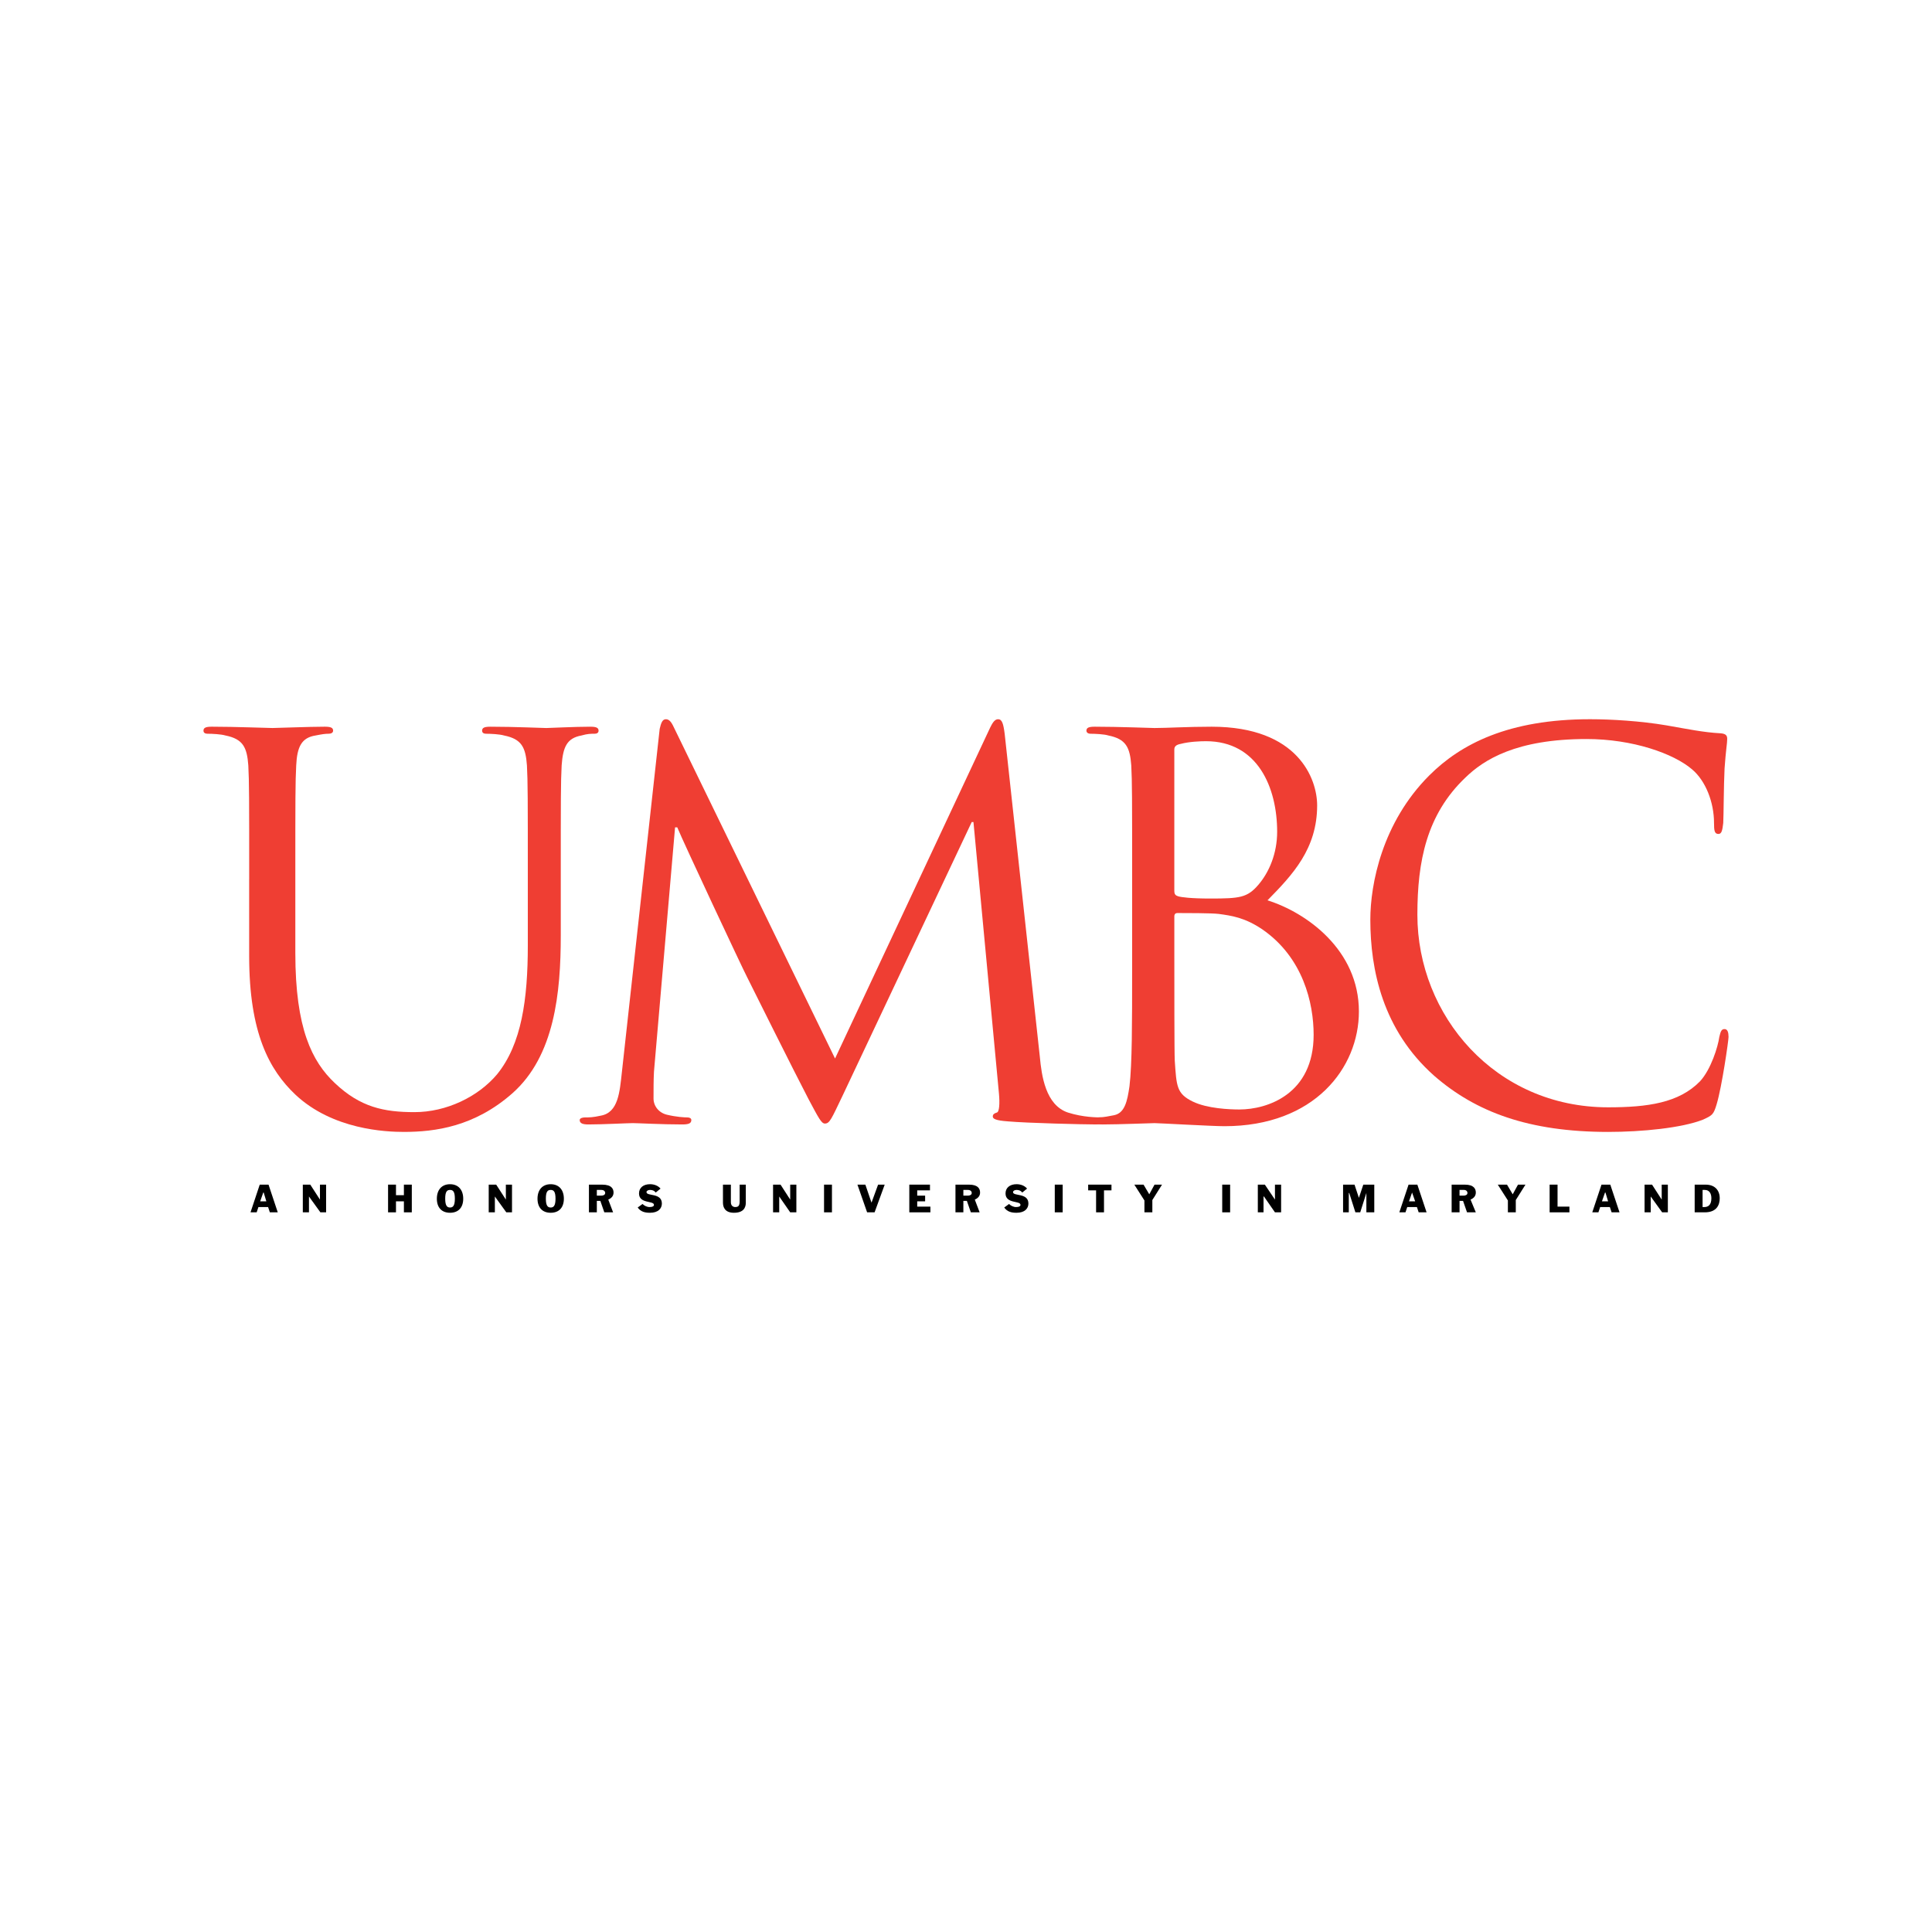 <?xml version="1.0" encoding="utf-8"?>
<!-- Generator: Adobe Illustrator 13.0.0, SVG Export Plug-In . SVG Version: 6.00 Build 14948)  -->
<!DOCTYPE svg PUBLIC "-//W3C//DTD SVG 1.0//EN" "http://www.w3.org/TR/2001/REC-SVG-20010904/DTD/svg10.dtd">
<svg version="1.0" id="Layer_1" xmlns="http://www.w3.org/2000/svg" xmlns:xlink="http://www.w3.org/1999/xlink" x="0px" y="0px"
	 width="192.756px" height="192.756px" viewBox="0 0 192.756 192.756" enable-background="new 0 0 192.756 192.756"
	 xml:space="preserve">
<g>
	<polygon fill-rule="evenodd" clip-rule="evenodd" fill="#FFFFFF" points="0,0 192.756,0 192.756,192.756 0,192.756 0,0 	"/>
	<path fill-rule="evenodd" clip-rule="evenodd" d="M26.266,118.98h0.043l0.263,0.877h-0.614L26.266,118.98L26.266,118.98z
		 M24.994,120.955h0.614l0.175-0.527h0.964l0.176,0.527h0.789l-0.921-2.764h-0.877L24.994,120.955L24.994,120.955z"/>
	<polygon fill-rule="evenodd" clip-rule="evenodd" points="30.212,118.191 30.957,118.191 31.922,119.684 31.922,119.684 
		31.922,118.191 32.536,118.191 32.536,120.955 31.965,120.955 30.826,119.375 30.826,119.375 30.826,120.955 30.212,120.955 
		30.212,118.191 	"/>
	<polygon fill-rule="evenodd" clip-rule="evenodd" points="38.718,118.191 39.507,118.191 39.507,119.244 40.297,119.244 
		40.297,118.191 41.086,118.191 41.086,120.955 40.297,120.955 40.297,119.857 39.507,119.857 39.507,120.955 38.718,120.955 
		38.718,118.191 	"/>
	<path fill-rule="evenodd" clip-rule="evenodd" d="M44.9,118.719c0.307,0,0.482,0.176,0.482,0.877c0,0.744-0.219,0.877-0.482,0.877
		c-0.263,0-0.482-0.133-0.482-0.877C44.418,118.895,44.594,118.719,44.9,118.719L44.9,118.719z M46.216,119.596
		c0-0.877-0.482-1.447-1.316-1.447c-0.833,0-1.315,0.57-1.315,1.447s0.482,1.402,1.315,1.402
		C45.734,120.998,46.216,120.473,46.216,119.596L46.216,119.596z"/>
	<polygon fill-rule="evenodd" clip-rule="evenodd" points="48.759,118.191 49.505,118.191 50.47,119.684 50.47,119.684 
		50.47,118.191 51.083,118.191 51.083,120.955 50.514,120.955 49.373,119.375 49.373,119.375 49.373,120.955 48.759,120.955 
		48.759,118.191 	"/>
	<path fill-rule="evenodd" clip-rule="evenodd" d="M54.942,118.719c0.307,0,0.482,0.176,0.482,0.877
		c0,0.744-0.219,0.877-0.482,0.877s-0.482-0.133-0.482-0.877C54.459,118.895,54.635,118.719,54.942,118.719L54.942,118.719z
		 M56.257,119.596c0-0.877-0.482-1.447-1.315-1.447c-0.833,0-1.315,0.57-1.315,1.447s0.482,1.402,1.315,1.402
		C55.775,120.998,56.257,120.473,56.257,119.596L56.257,119.596z"/>
	<path fill-rule="evenodd" clip-rule="evenodd" d="M59.546,118.719h0.438c0.263,0,0.395,0.131,0.395,0.307s-0.175,0.264-0.395,0.264
		h-0.438V118.719L59.546,118.719z M58.757,120.955h0.789v-1.141h0.351l0.395,1.141h0.877l-0.482-1.271
		c0.307-0.133,0.526-0.352,0.526-0.703c0-0.35-0.175-0.789-1.14-0.789h-1.315V120.955L58.757,120.955z"/>
	<path fill-rule="evenodd" clip-rule="evenodd" d="M65.421,118.98c-0.131-0.174-0.307-0.262-0.57-0.262
		c-0.176,0-0.351,0.088-0.351,0.219c0,0.438,1.535,0.043,1.535,1.141c0,0.482-0.351,0.92-1.184,0.92
		c-0.482,0-0.921-0.088-1.228-0.525l0.482-0.352c0.175,0.176,0.438,0.307,0.702,0.307c0.307,0,0.438-0.088,0.438-0.219
		c0-0.439-1.491-0.088-1.491-1.141c0-0.568,0.438-0.92,1.096-0.92c0.395,0,0.789,0.131,1.052,0.438L65.421,118.98L65.421,118.98z"/>
	<path fill-rule="evenodd" clip-rule="evenodd" d="M74.41,119.99c0,0.482-0.219,1.008-1.184,1.008c-0.877,0-1.096-0.525-1.096-1.008
		v-1.799h0.789v1.754c0,0.352,0.219,0.482,0.438,0.482c0.307,0,0.438-0.131,0.438-0.57v-1.666h0.614V119.99L74.41,119.99z"/>
	<polygon fill-rule="evenodd" clip-rule="evenodd" points="77.129,118.191 77.875,118.191 78.839,119.684 78.839,119.684 
		78.839,118.191 79.453,118.191 79.453,120.955 78.839,120.955 77.743,119.375 77.743,119.375 77.743,120.955 77.129,120.955 
		77.129,118.191 	"/>
	<polygon fill-rule="evenodd" clip-rule="evenodd" points="82.215,118.191 83.004,118.191 83.004,120.955 82.215,120.955 
		82.215,118.191 	"/>
	<polygon fill-rule="evenodd" clip-rule="evenodd" points="85.547,118.191 86.337,118.191 86.951,119.99 86.951,119.99 
		87.608,118.191 88.266,118.191 87.258,120.955 86.512,120.955 85.547,118.191 	"/>
	<polygon fill-rule="evenodd" clip-rule="evenodd" points="90.722,118.191 92.783,118.191 92.783,118.762 91.511,118.762 
		91.511,119.289 92.3,119.289 92.3,119.857 91.511,119.857 91.511,120.385 92.826,120.385 92.826,120.955 90.722,120.955 
		90.722,118.191 	"/>
	<path fill-rule="evenodd" clip-rule="evenodd" d="M96.115,118.719h0.439c0.263,0,0.395,0.131,0.395,0.307s-0.176,0.264-0.395,0.264
		h-0.439V118.719L96.115,118.719z M95.326,120.955h0.789v-1.141h0.351l0.395,1.141h0.877l-0.482-1.271
		c0.307-0.133,0.526-0.352,0.526-0.703c0-0.35-0.176-0.789-1.096-0.789h-1.359V120.955L95.326,120.955z"/>
	<path fill-rule="evenodd" clip-rule="evenodd" d="M101.99,118.98c-0.132-0.174-0.307-0.262-0.569-0.262
		c-0.176,0-0.352,0.088-0.352,0.219c0,0.438,1.535,0.043,1.535,1.141c0,0.482-0.352,0.92-1.184,0.92
		c-0.482,0-0.921-0.088-1.228-0.525l0.481-0.352c0.176,0.176,0.438,0.307,0.702,0.307c0.307,0,0.438-0.088,0.438-0.219
		c0-0.439-1.491-0.088-1.491-1.141c0-0.568,0.438-0.92,1.097-0.92c0.395,0,0.789,0.131,1.052,0.438L101.99,118.98L101.99,118.98z"/>
	<polygon fill-rule="evenodd" clip-rule="evenodd" points="105.235,118.191 106.024,118.191 106.024,120.955 105.235,120.955 
		105.235,118.191 	"/>
	<polygon fill-rule="evenodd" clip-rule="evenodd" points="109.357,118.762 108.567,118.762 108.567,118.191 110.892,118.191 
		110.892,118.762 110.146,118.762 110.146,120.955 109.357,120.955 109.357,118.762 	"/>
	<polygon fill-rule="evenodd" clip-rule="evenodd" points="114.18,119.77 113.172,118.191 114.092,118.191 114.663,119.156 
		115.188,118.191 115.935,118.191 114.97,119.727 114.97,120.955 114.18,120.955 114.18,119.77 	"/>
	<polygon fill-rule="evenodd" clip-rule="evenodd" points="121.941,118.191 122.73,118.191 122.73,120.955 121.941,120.955 
		121.941,118.191 	"/>
	<polygon fill-rule="evenodd" clip-rule="evenodd" points="125.493,118.191 126.194,118.191 127.203,119.684 127.203,119.684 
		127.203,118.191 127.817,118.191 127.817,120.955 127.203,120.955 126.106,119.375 126.062,119.375 126.062,120.955 
		125.493,120.955 125.493,118.191 	"/>
	<polygon fill-rule="evenodd" clip-rule="evenodd" points="133.999,118.191 135.14,118.191 135.578,119.508 135.578,119.508 
		136.017,118.191 137.112,118.191 137.112,120.955 136.323,120.955 136.323,119.025 136.323,119.025 135.71,120.955 
		135.228,120.955 134.613,119.025 134.569,119.025 134.569,120.955 133.999,120.955 133.999,118.191 	"/>
	<path fill-rule="evenodd" clip-rule="evenodd" d="M140.884,118.98L140.884,118.98l0.307,0.877h-0.614L140.884,118.98
		L140.884,118.98z M139.612,120.955h0.613l0.176-0.527h0.965l0.175,0.527h0.789l-0.92-2.764h-0.877L139.612,120.955L139.612,120.955
		z"/>
	<path fill-rule="evenodd" clip-rule="evenodd" d="M145.619,118.719h0.438c0.219,0,0.351,0.131,0.351,0.307
		s-0.175,0.264-0.395,0.264h-0.395V118.719L145.619,118.719z M144.829,120.955h0.79v-1.141h0.351l0.395,1.141h0.877l-0.526-1.271
		c0.308-0.133,0.526-0.352,0.526-0.703c0-0.35-0.175-0.789-1.096-0.789h-1.316V120.955L144.829,120.955z"/>
	<polygon fill-rule="evenodd" clip-rule="evenodd" points="150.442,119.77 149.434,118.191 150.354,118.191 150.925,119.156 
		151.451,118.191 152.196,118.191 151.231,119.727 151.231,120.955 150.442,120.955 150.442,119.77 	"/>
	<polygon fill-rule="evenodd" clip-rule="evenodd" points="154.607,118.191 155.397,118.191 155.397,120.385 156.581,120.385 
		156.581,120.955 154.607,120.955 154.607,118.191 	"/>
	<path fill-rule="evenodd" clip-rule="evenodd" d="M160.133,118.98h0.044l0.263,0.877h-0.614L160.133,118.98L160.133,118.98z
		 M158.861,120.955h0.613l0.176-0.527h0.965l0.176,0.527h0.789l-0.921-2.764h-0.877L158.861,120.955L158.861,120.955z"/>
	<polygon fill-rule="evenodd" clip-rule="evenodd" points="164.079,118.191 164.824,118.191 165.789,119.684 165.789,119.684 
		165.789,118.191 166.402,118.191 166.402,120.955 165.833,120.955 164.693,119.375 164.693,119.375 164.693,120.955 
		164.079,120.955 164.079,118.191 	"/>
	<path fill-rule="evenodd" clip-rule="evenodd" d="M169.867,118.719h0.219c0.482,0,0.658,0.395,0.658,0.832
		c0,0.658-0.308,0.877-0.702,0.877h-0.175V118.719L169.867,118.719z M169.078,120.955h1.008c1.228,0,1.491-0.789,1.491-1.404
		c0-0.789-0.482-1.359-1.403-1.359h-1.096V120.955L169.078,120.955z"/>
	<path fill-rule="evenodd" clip-rule="evenodd" fill="#EF3E33" d="M24.862,87.718c0-8.2,0-9.646-0.088-11.356
		c-0.131-1.798-0.526-2.631-2.28-2.982c-0.438-0.131-1.315-0.175-1.798-0.175c-0.22,0-0.395-0.087-0.395-0.307
		c0-0.307,0.263-0.395,0.833-0.395c2.368,0,5.568,0.131,6.051,0.131c0.482,0,3.639-0.131,5.217-0.131
		c0.57,0,0.833,0.088,0.833,0.395c0,0.219-0.219,0.307-0.438,0.307c-0.351,0-0.658,0.044-1.315,0.175
		c-1.403,0.22-1.841,1.14-1.929,2.982c-0.088,1.71-0.088,3.157-0.088,11.356v7.367c0,7.542,1.667,10.83,3.946,12.978
		c2.543,2.412,4.911,2.895,7.937,2.895c3.201,0,6.358-1.535,8.243-3.771c2.456-3.025,3.069-7.498,3.069-12.891v-6.577
		c0-8.2,0-9.646-0.088-11.356c-0.131-1.798-0.526-2.631-2.28-2.982c-0.438-0.131-1.315-0.175-1.798-0.175
		c-0.219,0-0.395-0.087-0.395-0.307c0-0.307,0.263-0.395,0.833-0.395c2.368,0,5.218,0.131,5.569,0.131s2.806-0.131,4.385-0.131
		c0.57,0,0.833,0.088,0.833,0.395c0,0.219-0.175,0.307-0.395,0.307c-0.395,0-0.702,0-1.315,0.175
		c-1.447,0.263-1.841,1.14-1.973,2.982c-0.088,1.71-0.088,3.157-0.088,11.356v5.613c0,5.701-0.614,12.013-4.824,15.742
		c-3.771,3.332-7.717,3.857-10.83,3.857c-1.798,0-7.104-0.219-10.831-3.727c-2.587-2.455-4.604-6.139-4.604-13.812V87.718
		L24.862,87.718z"/>
	<path fill-rule="evenodd" clip-rule="evenodd" fill="#EF3E33" d="M103.744,105.432c0.176,1.887,0.57,4.824,2.807,5.568
		c1.534,0.484,2.894,0.484,3.42,0.484c0.263,0,0.438,0.043,0.438,0.262c0,0.307-0.482,0.439-1.096,0.439
		c-1.185,0-6.841-0.133-8.77-0.307c-1.229-0.088-1.491-0.264-1.491-0.482c0-0.221,0.132-0.309,0.395-0.396
		c0.263-0.043,0.307-0.92,0.22-1.885l-2.544-27.098h-0.175l-12.891,27.316c-1.096,2.281-1.272,2.764-1.754,2.764
		c-0.351,0-0.614-0.527-1.622-2.412c-1.359-2.588-5.875-11.664-6.139-12.189c-0.482-0.921-6.401-13.549-6.971-14.952h-0.219
		l-2.105,24.38c-0.044,0.832-0.044,1.754-0.044,2.674c0,0.789,0.57,1.447,1.359,1.623c0.921,0.219,1.71,0.264,2.017,0.264
		c0.22,0,0.395,0.086,0.395,0.262c0,0.352-0.307,0.439-0.921,0.439c-1.973,0-4.472-0.133-4.911-0.133
		c-0.482,0-2.982,0.133-4.429,0.133c-0.526,0-0.877-0.088-0.877-0.439c0-0.176,0.263-0.262,0.526-0.262c0.439,0,0.79,0,1.579-0.176
		c1.754-0.309,1.886-2.369,2.105-4.342l3.771-34.245c0.132-0.57,0.263-0.964,0.614-0.964c0.307,0,0.527,0.219,0.79,0.789
		l16.092,33.061L98.79,72.59c0.219-0.438,0.438-0.833,0.789-0.833c0.395,0,0.526,0.438,0.657,1.447L103.744,105.432L103.744,105.432
		z"/>
	<path fill-rule="evenodd" clip-rule="evenodd" fill="#EF3E33" d="M117.162,74.783c0-0.307,0.175-0.482,0.657-0.57
		c0.833-0.219,1.93-0.263,2.5-0.263c5.174,0,7.103,4.648,7.103,9.033c0,2.148-0.789,4.034-1.885,5.305
		c-1.096,1.272-1.842,1.359-4.779,1.359c-1.974,0-2.895-0.131-3.201-0.219c-0.264-0.088-0.395-0.175-0.395-0.57V74.783
		L117.162,74.783z M112.952,96.97c0,5.042,0,9.208-0.263,11.399c-0.22,1.535-0.482,2.676-1.535,2.895
		c-0.438,0.088-1.096,0.221-1.578,0.221c-0.307,0-0.395,0.131-0.395,0.307c0,0.307,0.263,0.395,0.833,0.395
		c1.578,0,4.911-0.133,5.174-0.133c0.395,0,5.788,0.307,6.972,0.307c8.989,0,13.418-5.83,13.418-11.443
		c0-6.139-5.218-9.866-9.12-11.093c2.499-2.543,4.954-5.13,4.954-9.472c0-2.63-1.885-7.849-10.523-7.849
		c-2.411,0-4.473,0.131-5.7,0.131c-0.263,0-3.596-0.131-5.963-0.131c-0.57,0-0.833,0.088-0.833,0.395
		c0,0.219,0.219,0.307,0.395,0.307c0.482,0,1.402,0.044,1.797,0.175c1.755,0.351,2.149,1.184,2.281,2.982
		c0.087,1.71,0.087,3.157,0.087,11.4V96.97L112.952,96.97z M117.162,91.445c0-0.263,0.131-0.351,0.307-0.351
		c0.789,0,3.42,0,4.122,0.088c1.271,0.175,2.587,0.351,4.341,1.534c4.078,2.806,5.13,7.366,5.13,10.524
		c0,5.92-4.604,7.453-7.41,7.453c-0.965,0-3.201-0.088-4.647-0.789c-1.623-0.789-1.623-1.535-1.798-4.078
		c-0.044-0.789-0.044-7.322-0.044-11.356V91.445L117.162,91.445z"/>
	<path fill-rule="evenodd" clip-rule="evenodd" fill="#EF3E33" d="M143.075,107.318c-5.13-4.561-6.357-10.568-6.357-15.567
		c0-3.551,1.185-9.69,5.876-14.382c3.156-3.157,7.937-5.612,16.048-5.612c2.104,0,5.043,0.175,7.63,0.614
		c2.017,0.351,3.684,0.702,5.393,0.79c0.57,0.043,0.658,0.263,0.658,0.57c0,0.438-0.131,1.052-0.263,2.938
		c-0.088,1.754-0.088,4.648-0.132,5.438c-0.088,0.789-0.176,1.096-0.482,1.096c-0.395,0-0.438-0.351-0.438-1.096
		c0-2.061-0.833-4.209-2.192-5.35c-1.842-1.578-5.92-3.025-10.523-3.025c-7.016,0-10.26,2.061-12.102,3.858
		c-3.859,3.683-4.779,8.331-4.779,13.681c0,10.041,7.761,19.205,19.029,19.205c3.946,0,7.06-0.439,9.164-2.588
		c1.097-1.184,1.798-3.463,1.93-4.428c0.131-0.57,0.219-0.789,0.526-0.789c0.307,0,0.395,0.352,0.395,0.789
		c0,0.352-0.658,4.955-1.185,6.709c-0.307,1.008-0.395,1.096-1.358,1.535c-2.105,0.832-6.095,1.227-9.472,1.227
		C152.547,112.93,147.241,110.957,143.075,107.318L143.075,107.318z"/>
</g>
</svg>
